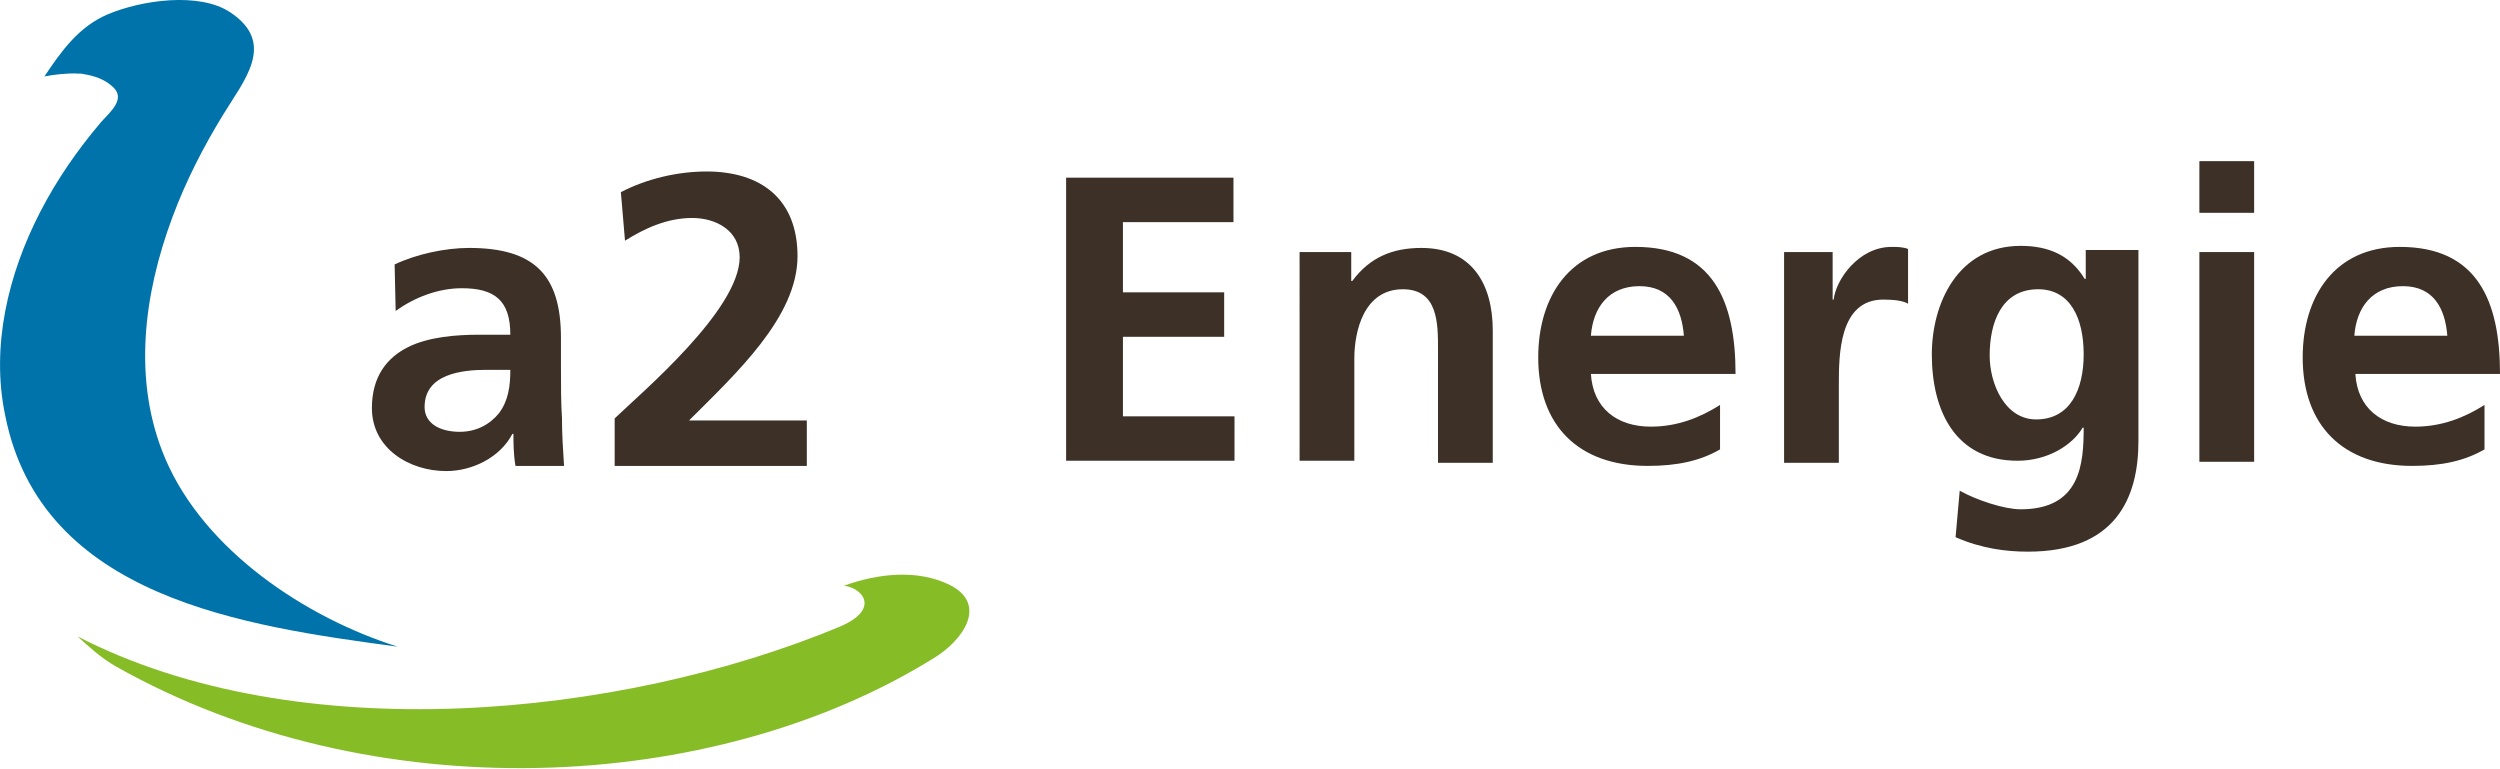 <?xml version="1.0" encoding="utf-8"?>
<!-- Generator: Adobe Illustrator 28.0.0, SVG Export Plug-In . SVG Version: 6.00 Build 0)  -->
<svg version="1.1" xmlns="http://www.w3.org/2000/svg" xmlns:xlink="http://www.w3.org/1999/xlink" x="0px" y="0px"
	 viewBox="0 0 242 74.4" style="enable-background:new 0 0 242 74.4;" xml:space="preserve">
<style type="text/css">
	.st0{fill:#3C3027;}
	.st1{fill:#0073AB;}
	.st2{fill:#86BC25;}
</style>
<g id="Ebene_1">
	<g>
		<g>
			<path class="st0" d="M103.1,17.2h16.3v4.3h-10.7v6.8h9.8v4.3h-9.8v7.7h10.8v4.3h-16.3V17.2z"/>
			<path class="st0" d="M125.8,24.4h5v2.8h0.1c1.7-2.3,3.9-3.2,6.7-3.2c4.8,0,6.9,3.4,6.9,8v12.8h-5.3V33.8c0-2.5,0-5.8-3.4-5.8
				c-3.8,0-4.7,4.1-4.7,6.7v9.9h-5.3V24.4z"/>
			<path class="st0" d="M166.5,43.5c-1.9,1.1-4.1,1.6-7,1.6c-6.7,0-10.6-3.9-10.6-10.5c0-5.9,3.1-10.7,9.4-10.7
				c7.5,0,9.7,5.2,9.7,12.3h-14c0.2,3.3,2.5,5.1,5.8,5.1c2.6,0,4.8-0.9,6.7-2.1V43.5z M163,32.5c-0.2-2.6-1.3-4.8-4.3-4.8
				c-3,0-4.5,2.1-4.7,4.8H163z"/>
			<path class="st0" d="M172.7,24.4h4.7V29h0.1c0.2-1.9,2.4-5.1,5.6-5.1c0.5,0,1.1,0,1.6,0.2v5.3c-0.5-0.3-1.4-0.4-2.4-0.4
				c-4.3,0-4.3,5.4-4.3,8.3v7.5h-5.3V24.4z"/>
			<path class="st0" d="M207,24.4v18.3c0,5.5-2.2,10.7-10.7,10.7c-2.1,0-4.5-0.3-7-1.4l0.4-4.5c1.6,0.9,4.3,1.8,5.9,1.8
				c5.8,0,6.1-4.4,6.1-7.9h-0.1c-1,1.7-3.4,3.2-6.3,3.2c-6,0-8.3-4.8-8.3-10.3c0-4.9,2.5-10.5,8.6-10.5c2.7,0,4.8,0.9,6.2,3.2h0.1
				v-2.8H207z M201.7,34.3c0-3.5-1.3-6.3-4.4-6.3c-3.6,0-4.7,3.3-4.7,6.4c0,2.8,1.5,6.2,4.5,6.2C200.4,40.6,201.7,37.7,201.7,34.3z"
				/>
			<path class="st0" d="M212.9,15.6h5.3v5h-5.3V15.6z M212.9,24.4h5.3v20.3h-5.3V24.4z"/>
			<path class="st0" d="M240.5,43.5c-1.9,1.1-4.1,1.6-7,1.6c-6.7,0-10.6-3.9-10.6-10.5c0-5.9,3.1-10.7,9.4-10.7
				c7.5,0,9.7,5.2,9.7,12.3h-14c0.2,3.3,2.5,5.1,5.8,5.1c2.6,0,4.8-0.9,6.7-2.1V43.5z M236.9,32.5c-0.2-2.6-1.3-4.8-4.3-4.8
				c-3,0-4.5,2.1-4.7,4.8H236.9z"/>
		</g>
		<g>
			<path class="st0" d="M38.2,25.6c2.1-1,4.9-1.6,7.2-1.6c6.3,0,8.9,2.6,8.9,8.7v2.6c0,2.1,0,3.6,0.1,5.2c0,1.6,0.1,3,0.2,4.6h-4.7
				c-0.2-1.1-0.2-2.4-0.2-3.1h-0.1c-1.2,2.3-3.9,3.6-6.4,3.6c-3.6,0-7.2-2.2-7.2-6.1c0-3.1,1.5-4.9,3.5-5.9c2-1,4.7-1.2,6.9-1.2h3
				c0-3.3-1.5-4.5-4.7-4.5c-2.3,0-4.6,0.9-6.4,2.2L38.2,25.6z M44.5,41.8c1.6,0,2.9-0.7,3.8-1.8c0.9-1.2,1.1-2.6,1.1-4.2h-2.3
				c-2.4,0-6,0.4-6,3.6C41.1,41,42.6,41.8,44.5,41.8z"/>
			<path class="st0" d="M59.5,45.2v-4.7C62.1,38,71.6,30,71.6,24.9c0-2.6-2.3-3.8-4.6-3.8c-2.4,0-4.6,1-6.5,2.2l-0.4-4.7
				c2.5-1.3,5.5-2,8.3-2c5.3,0,8.8,2.7,8.8,8.2c0,5.9-6,11.4-10.5,15.9h11.4v4.4H59.5z"/>
		</g>
		<g>
			<path class="st1" d="M7.5,7.1c1.1,0.1,2.4,0.4,3.3,1.2c1.5,1.2-0.1,2.5-1,3.5c-2.3,2.7-4.3,5.6-5.9,8.7c-3.1,6-4.8,13-3.4,19.7
				C4,57.9,23.7,60.6,38.5,62.6c-8.9-2.8-18.7-9.3-22.5-18.2c-3.2-7.5-2.1-15.9,0.7-23.4c1.3-3.5,3-6.8,4.9-9.9
				c2-3.3,5.2-6.9,0.7-9.9C19.3-0.8,13.7,0,10.4,1.4C7.6,2.6,5.9,5,4.3,7.4C5.3,7.2,6.4,7.1,7.5,7.1C9.3,7.2,6.4,7.1,7.5,7.1z"/>
			<path class="st2" d="M91.9,56.6c-3.1-1.5-6.9-1.1-10.2,0.1c1.8,0.2,3.6,2.3-0.5,4C60,69.5,28.8,72.6,7.5,61.6
				c1.1,1,2.3,2.1,3.7,2.9C36,78.5,69,77,90.4,63.7C93.2,62,95.7,58.5,91.9,56.6z"/>
		</g>
	</g>
</g>
<g id="Isolationsmodus">
</g>
</svg>
